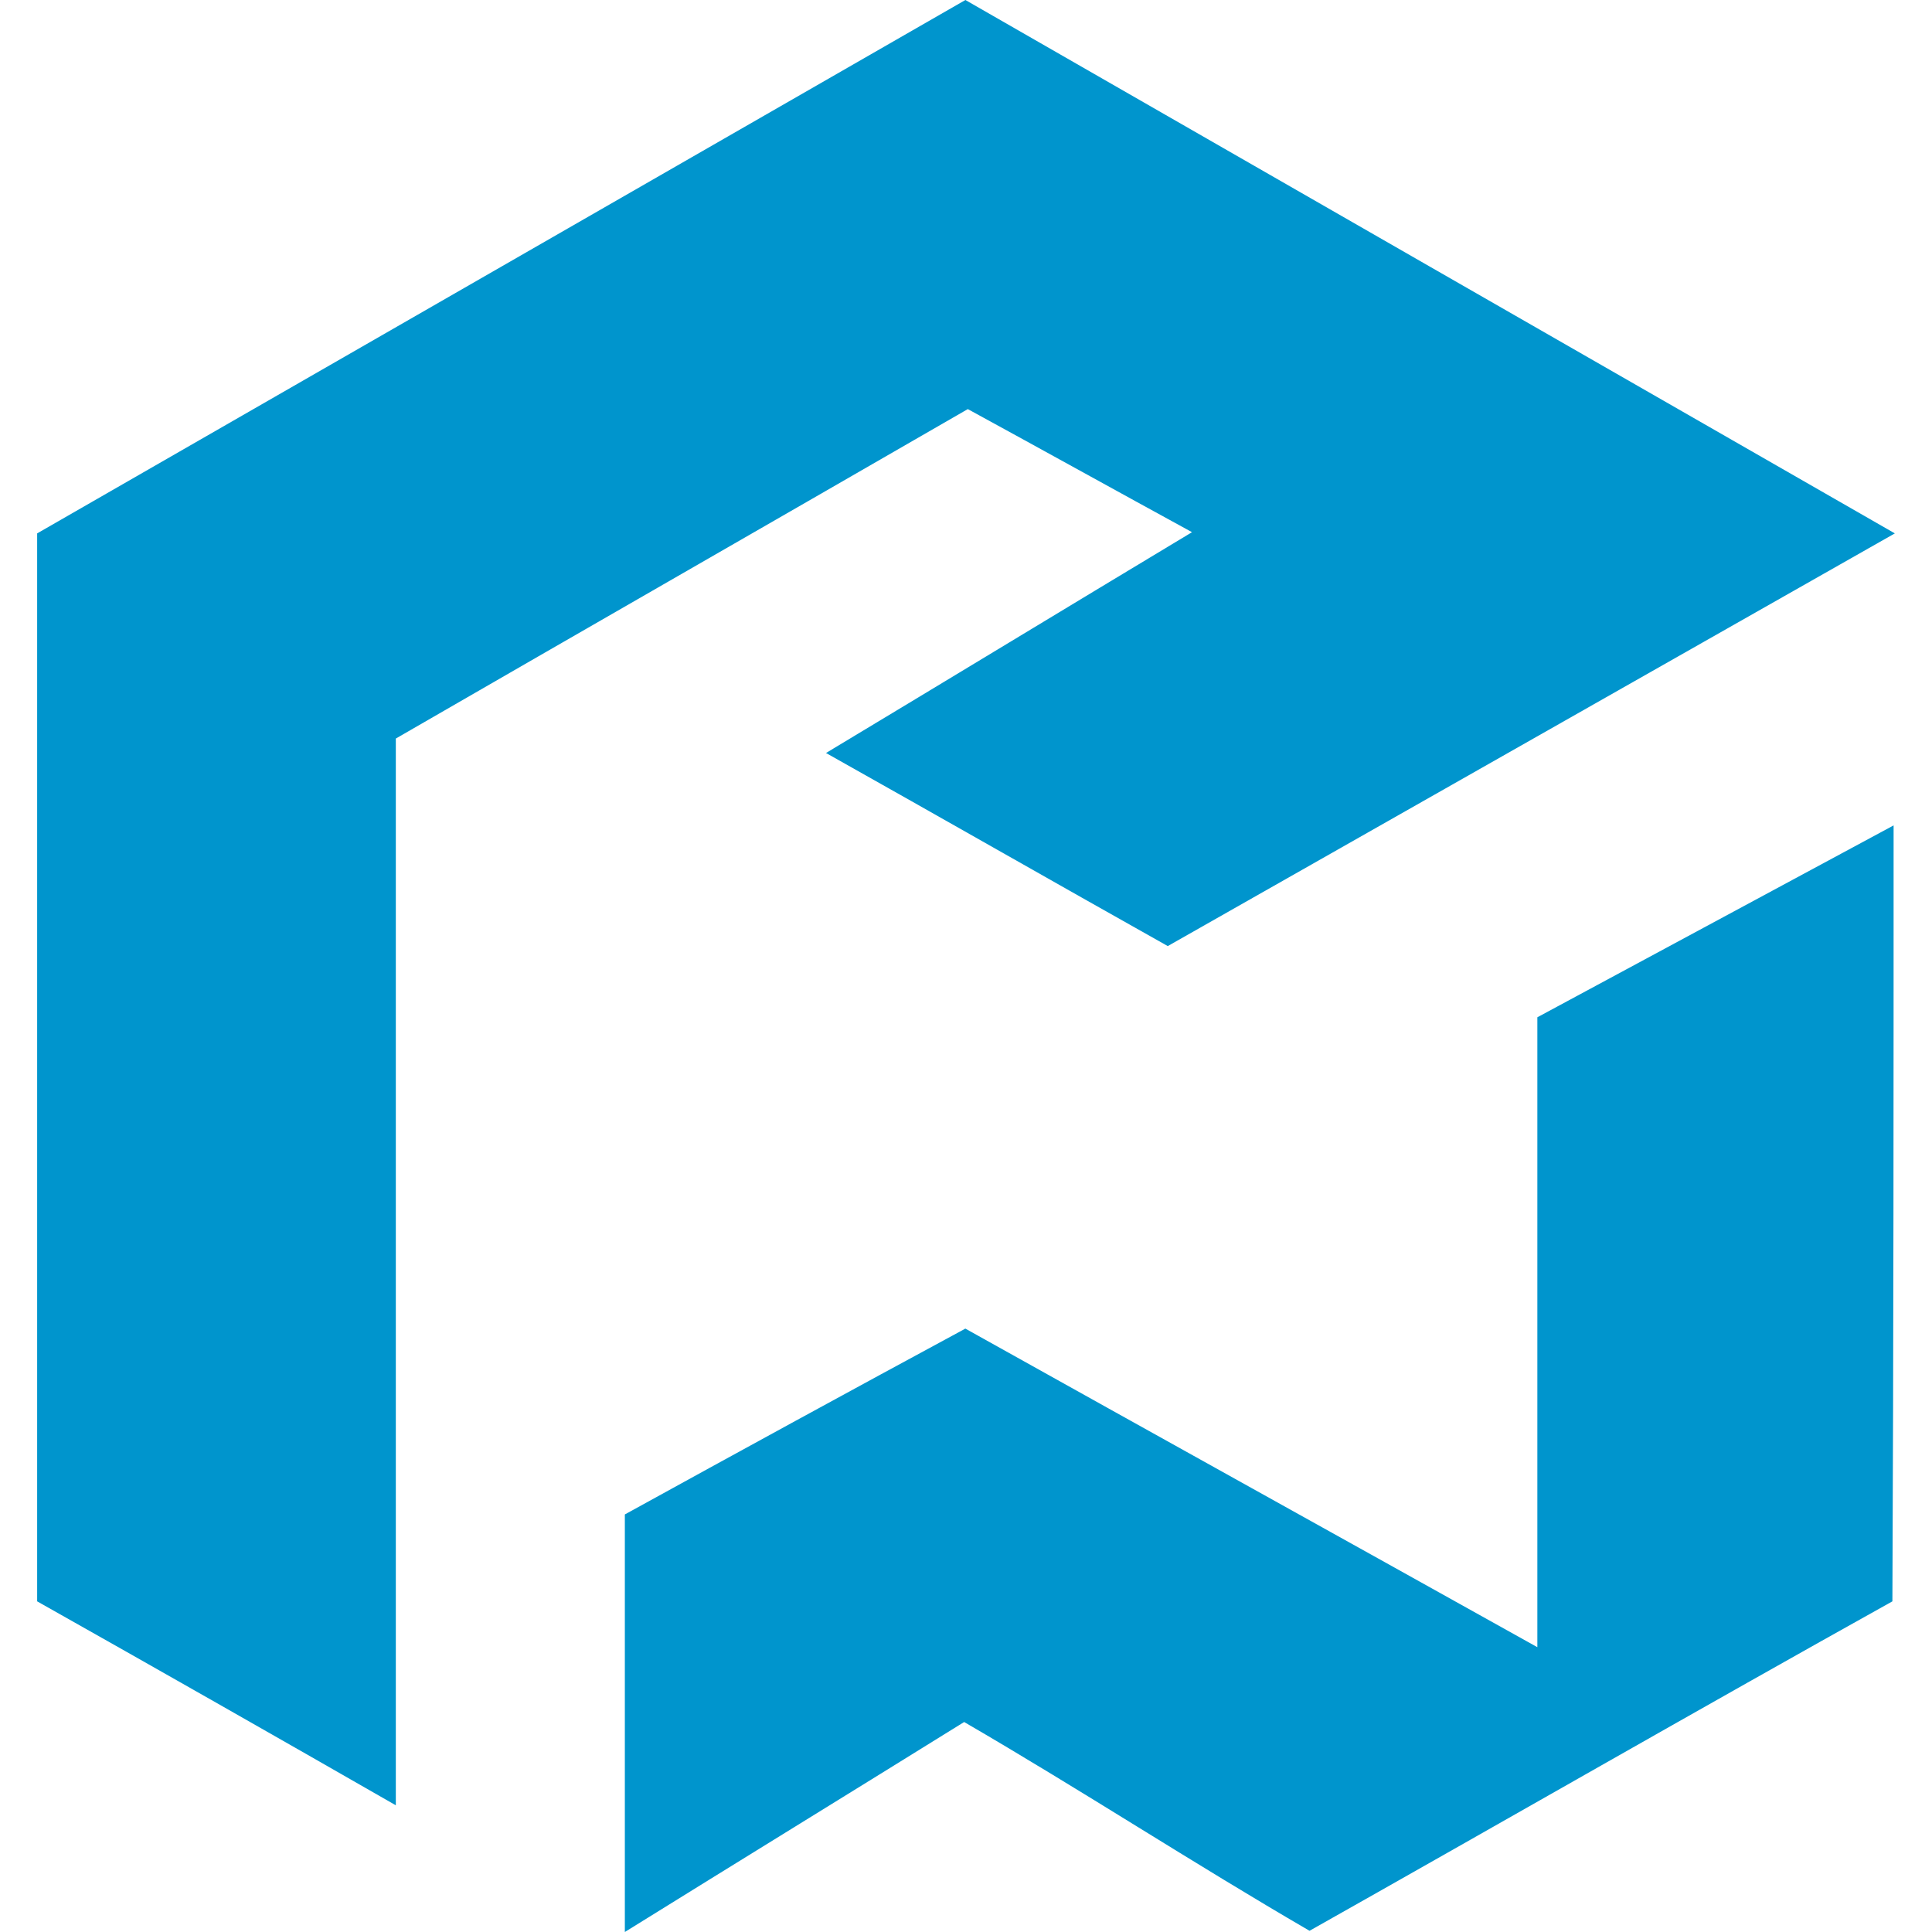 <svg width="48" height="48" viewBox="0 0 48 48" fill="none" xmlns="http://www.w3.org/2000/svg">
<path d="M47.046 20.507C44.096 22.096 41.145 23.685 38.195 25.274C38.195 30.491 38.195 35.708 38.195 40.924C33.468 38.286 28.711 35.648 23.984 33.009C21.154 34.538 18.355 36.067 15.524 37.626C15.524 41.074 15.524 44.552 15.524 48C18.324 46.261 21.154 44.522 23.954 42.783C26.845 44.462 29.645 46.291 32.535 47.97C37.322 45.272 42.229 42.453 47.016 39.785C47.046 33.369 47.046 26.923 47.046 20.507Z" fill="#0095CD"/>
<path d="M23.985 0C16.308 4.407 8.6 8.844 0.923 13.252C0.923 22.096 0.923 30.941 0.923 39.785C3.903 41.464 6.854 43.143 9.834 44.852C9.834 36.008 9.834 27.163 9.834 18.349C14.561 15.62 19.318 12.892 24.045 10.164C25.912 11.183 27.748 12.202 29.615 13.222C26.574 15.051 23.563 16.88 20.522 18.708C23.352 20.297 26.183 21.916 29.013 23.505C35.034 20.087 41.055 16.67 47.077 13.252C39.339 8.815 31.662 4.407 23.985 0Z" fill="#0095CD"/>
</svg>
